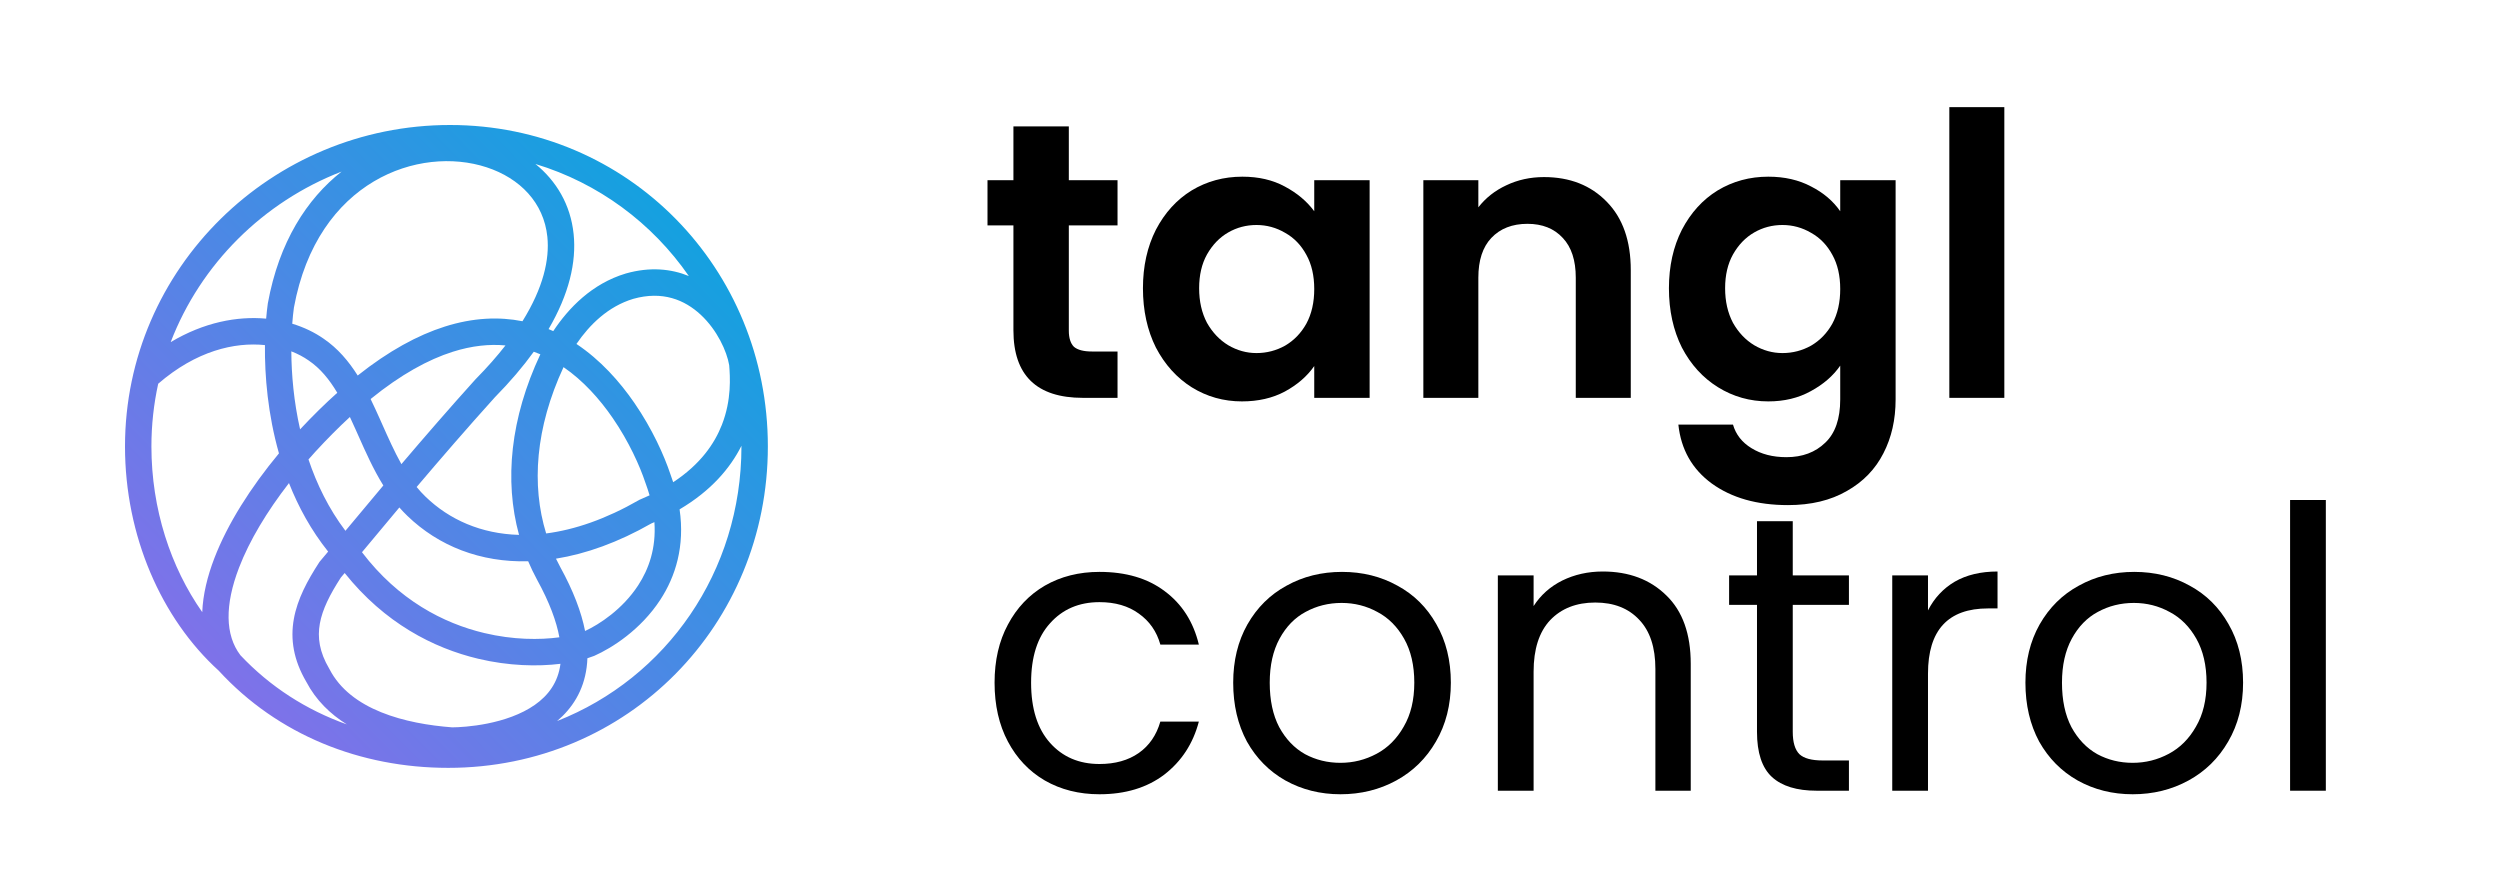 <svg width="168" height="60" viewBox="0 0 168 60" fill="none" xmlns="http://www.w3.org/2000/svg">
<path fill-rule="evenodd" clip-rule="evenodd" d="M8.4 30C8.4 18.016 18.279 8.4 30.237 8.4C42.221 8.4 51.6 18.043 51.6 30C51.6 41.961 42.218 51.6 30.118 51.6C24.228 51.6 18.668 49.394 14.697 45.069C10.845 41.572 8.4 36.013 8.4 30ZM16.148 44.023C18.153 46.156 20.6 47.716 23.305 48.678C22.202 47.988 21.234 47.061 20.583 45.817C19.723 44.35 19.501 42.959 19.747 41.59C19.986 40.256 20.659 39.01 21.444 37.801L21.474 37.755L21.509 37.713C21.673 37.519 21.854 37.303 22.051 37.067C20.906 35.633 20.05 34.063 19.419 32.463C17.933 34.379 16.76 36.332 16.064 38.145C15.099 40.657 15.126 42.672 16.149 44.021L16.148 44.023ZM20.73 30.874C21.288 32.539 22.089 34.186 23.213 35.67C23.953 34.781 24.814 33.747 25.76 32.624C25.088 31.541 24.57 30.374 24.087 29.288C24.022 29.142 23.957 28.997 23.893 28.854C23.766 28.569 23.64 28.291 23.513 28.022C22.763 28.712 21.988 29.49 21.187 30.362C21.033 30.532 20.88 30.702 20.73 30.874ZM22.665 26.394C21.852 27.122 21.019 27.939 20.166 28.852C19.743 26.985 19.586 25.168 19.577 23.61C20.014 23.779 20.403 23.987 20.733 24.218L20.733 24.218L20.743 24.225C21.526 24.756 22.13 25.498 22.665 26.394ZM24.905 26.815C25.12 27.254 25.32 27.696 25.514 28.128C25.569 28.251 25.623 28.373 25.677 28.494C26.102 29.447 26.509 30.359 26.974 31.19C28.511 29.383 30.21 27.422 31.945 25.499L31.958 25.485L31.972 25.471C32.741 24.691 33.403 23.937 33.968 23.213C32.892 23.113 31.713 23.23 30.424 23.639C28.785 24.159 26.946 25.158 24.905 26.815ZM35.11 21.587C33.54 21.274 31.796 21.342 29.887 21.947C28.068 22.524 26.12 23.582 24.037 25.235C23.436 24.282 22.705 23.412 21.745 22.759C21.146 22.341 20.434 21.994 19.639 21.753C19.668 21.358 19.707 20.996 19.751 20.672C21.318 12.105 28.195 9.767 32.697 11.241C34.949 11.978 36.547 13.629 36.782 15.912C36.939 17.428 36.508 19.342 35.11 21.587ZM35.87 23.636C35.152 24.63 34.282 25.655 33.25 26.703C31.406 28.747 29.606 30.83 27.998 32.726C28.188 32.957 28.388 33.177 28.603 33.384L28.605 33.385C30.197 34.923 32.334 35.874 34.879 35.944C33.879 32.289 34.297 28.098 36.312 23.809C36.167 23.747 36.02 23.689 35.87 23.636ZM37.179 22.25C37.075 22.204 36.97 22.159 36.864 22.116C38.234 19.777 38.744 17.625 38.548 15.73C38.343 13.739 37.372 12.147 35.98 11.019C40.225 12.306 43.826 14.991 46.29 18.55C45.099 18.062 43.683 17.92 42.068 18.375L42.068 18.375L42.054 18.379C39.769 19.065 38.206 20.706 37.179 22.25ZM37.869 24.671C35.98 28.745 35.702 32.596 36.701 35.848C38.61 35.602 40.703 34.889 42.932 33.609L42.981 33.581L43.033 33.56C43.246 33.471 43.452 33.38 43.651 33.286C43.572 33.012 43.48 32.731 43.372 32.442L43.366 32.427L43.361 32.411C42.999 31.327 42.273 29.688 41.171 28.086C40.287 26.801 39.185 25.575 37.869 24.671ZM43.976 35.087C43.907 35.117 43.838 35.147 43.768 35.177C41.542 36.448 39.386 37.218 37.362 37.543C37.451 37.73 37.545 37.914 37.644 38.096C38.528 39.702 39.069 41.131 39.317 42.403C40.284 41.955 41.837 40.939 42.883 39.338C43.601 38.239 44.099 36.838 43.976 35.087ZM37.59 42.827C37.397 41.772 36.937 40.493 36.087 38.95L36.084 38.945C35.868 38.545 35.671 38.136 35.494 37.718C32.282 37.8 29.482 36.7 27.372 34.663C27.185 34.483 27.007 34.295 26.837 34.101C25.9 35.216 25.052 36.236 24.329 37.105C24.327 37.107 24.326 37.109 24.325 37.11C26.774 40.325 29.797 41.886 32.543 42.54C34.48 43.002 36.263 43.007 37.59 42.827ZM23.162 38.506C25.843 41.869 29.128 43.552 32.132 44.267C34.185 44.756 36.123 44.797 37.664 44.608C37.664 44.608 37.663 44.608 37.663 44.609C37.502 45.863 36.843 46.734 35.941 47.367C35.016 48.016 33.847 48.401 32.761 48.62C31.712 48.831 30.801 48.876 30.387 48.878C28.846 48.761 27.127 48.476 25.614 47.863C24.093 47.246 22.847 46.326 22.148 44.978L22.137 44.956L22.124 44.935C21.457 43.805 21.327 42.836 21.494 41.904C21.667 40.942 22.167 39.953 22.903 38.814C22.985 38.716 23.072 38.614 23.162 38.506ZM39.473 44.235C39.629 44.186 39.775 44.135 39.91 44.082L39.929 44.075L39.947 44.067C41.12 43.546 43.052 42.325 44.369 40.309C45.4 38.731 46.029 36.7 45.668 34.229C47.786 32.978 49.069 31.464 49.825 29.958C49.825 29.972 49.825 29.986 49.825 30C49.825 38.421 44.78 45.567 37.436 48.455C38.44 47.609 39.218 46.433 39.424 44.836C39.45 44.64 39.466 44.44 39.473 44.235ZM49.002 24.543C49.061 25.312 49.174 26.858 48.51 28.551C48.017 29.808 47.072 31.201 45.238 32.405C45.178 32.217 45.112 32.027 45.04 31.834C44.63 30.61 43.834 28.825 42.633 27.08C41.642 25.639 40.35 24.189 38.737 23.114C39.625 21.815 40.866 20.591 42.557 20.082C44.518 19.531 46.009 20.146 47.09 21.152C48.2 22.184 48.844 23.608 49.002 24.543ZM22.956 11.53C17.691 13.566 13.484 17.744 11.47 22.991C13.71 21.653 15.946 21.236 17.885 21.413C17.916 21.049 17.953 20.713 17.995 20.41L17.998 20.391L18.001 20.373C18.748 16.265 20.623 13.365 22.956 11.53ZM17.804 23.19C17.782 25.27 18.002 27.849 18.746 30.466C16.844 32.758 15.295 35.196 14.406 37.508C13.937 38.729 13.637 39.961 13.591 41.136C11.469 38.119 10.175 34.199 10.175 30C10.175 28.553 10.333 27.144 10.631 25.787C13.188 23.575 15.759 22.98 17.804 23.19Z" fill="url(#paint0_linear_1380_4163)"/>
<path d="M71.825 15.146V22.222C71.825 22.714 71.939 23.075 72.168 23.304C72.414 23.515 72.819 23.621 73.382 23.621H75.098V26.736H72.775C69.66 26.736 68.102 25.222 68.102 22.195V15.146H66.36V12.11H68.102V8.494H71.825V12.11H75.098V15.146H71.825Z" fill="black"/>
<path d="M76.806 19.37C76.806 17.892 77.097 16.581 77.677 15.437C78.276 14.293 79.077 13.413 80.08 12.797C81.101 12.181 82.236 11.873 83.486 11.873C84.577 11.873 85.527 12.093 86.337 12.533C87.164 12.973 87.824 13.527 88.317 14.196V12.11H92.039V26.736H88.317V24.598C87.841 25.284 87.181 25.856 86.337 26.314C85.51 26.754 84.55 26.974 83.459 26.974C82.227 26.974 81.101 26.657 80.08 26.023C79.077 25.39 78.276 24.501 77.677 23.357C77.097 22.195 76.806 20.866 76.806 19.37ZM88.317 19.423C88.317 18.526 88.141 17.76 87.789 17.126C87.437 16.475 86.962 15.982 86.363 15.648C85.765 15.296 85.122 15.12 84.436 15.12C83.749 15.12 83.116 15.287 82.535 15.622C81.954 15.956 81.479 16.449 81.109 17.1C80.757 17.734 80.582 18.49 80.582 19.37C80.582 20.25 80.757 21.025 81.109 21.694C81.479 22.345 81.954 22.846 82.535 23.198C83.133 23.55 83.767 23.726 84.436 23.726C85.122 23.726 85.765 23.559 86.363 23.225C86.962 22.873 87.437 22.38 87.789 21.746C88.141 21.095 88.317 20.321 88.317 19.423Z" fill="black"/>
<path d="M103.754 11.899C105.496 11.899 106.904 12.454 107.978 13.562C109.051 14.654 109.588 16.185 109.588 18.156V26.736H105.892V18.658C105.892 17.496 105.602 16.607 105.021 15.991C104.44 15.358 103.648 15.041 102.645 15.041C101.624 15.041 100.815 15.358 100.216 15.991C99.635 16.607 99.345 17.496 99.345 18.658V26.736H95.649V12.11H99.345V13.932C99.838 13.298 100.463 12.806 101.219 12.454C101.994 12.084 102.839 11.899 103.754 11.899Z" fill="black"/>
<path d="M118.832 11.873C119.923 11.873 120.882 12.093 121.709 12.533C122.536 12.955 123.188 13.51 123.663 14.196V12.11H127.385V26.842C127.385 28.197 127.112 29.402 126.567 30.458C126.021 31.532 125.203 32.377 124.112 32.993C123.02 33.626 121.7 33.943 120.152 33.943C118.075 33.943 116.368 33.459 115.03 32.491C113.71 31.523 112.962 30.203 112.786 28.531H116.456C116.649 29.2 117.063 29.728 117.696 30.115C118.348 30.52 119.131 30.722 120.046 30.722C121.12 30.722 121.991 30.397 122.66 29.746C123.328 29.112 123.663 28.144 123.663 26.842V24.571C123.188 25.258 122.528 25.83 121.683 26.287C120.856 26.745 119.905 26.974 118.832 26.974C117.6 26.974 116.473 26.657 115.452 26.023C114.432 25.39 113.622 24.501 113.024 23.357C112.443 22.195 112.152 20.866 112.152 19.37C112.152 17.892 112.443 16.581 113.024 15.437C113.622 14.293 114.423 13.413 115.426 12.797C116.447 12.181 117.582 11.873 118.832 11.873ZM123.663 19.423C123.663 18.526 123.487 17.76 123.135 17.126C122.783 16.475 122.308 15.982 121.709 15.648C121.111 15.296 120.468 15.12 119.782 15.12C119.096 15.12 118.462 15.287 117.881 15.622C117.3 15.956 116.825 16.449 116.456 17.1C116.104 17.734 115.928 18.49 115.928 19.37C115.928 20.25 116.104 21.025 116.456 21.694C116.825 22.345 117.3 22.846 117.881 23.198C118.48 23.55 119.113 23.726 119.782 23.726C120.468 23.726 121.111 23.559 121.709 23.225C122.308 22.873 122.783 22.38 123.135 21.746C123.487 21.095 123.663 20.321 123.663 19.423Z" fill="black"/>
<path d="M134.691 7.2V26.736H130.995V7.2H134.691Z" fill="black"/>
<path d="M66.835 45.876C66.835 44.38 67.134 43.078 67.733 41.969C68.331 40.842 69.158 39.971 70.214 39.355C71.288 38.739 72.511 38.431 73.884 38.431C75.662 38.431 77.122 38.862 78.266 39.725C79.428 40.587 80.194 41.784 80.563 43.315H77.976C77.73 42.435 77.246 41.74 76.524 41.23C75.82 40.719 74.94 40.464 73.884 40.464C72.511 40.464 71.402 40.939 70.558 41.89C69.713 42.822 69.29 44.151 69.29 45.876C69.29 47.618 69.713 48.965 70.558 49.915C71.402 50.866 72.511 51.341 73.884 51.341C74.94 51.341 75.82 51.094 76.524 50.602C77.228 50.109 77.712 49.405 77.976 48.49H80.563C80.176 49.968 79.402 51.156 78.24 52.054C77.078 52.934 75.626 53.374 73.884 53.374C72.511 53.374 71.288 53.066 70.214 52.45C69.158 51.834 68.331 50.962 67.733 49.836C67.134 48.71 66.835 47.39 66.835 45.876Z" fill="black"/>
<path d="M90.078 53.374C88.723 53.374 87.491 53.066 86.382 52.45C85.291 51.834 84.429 50.962 83.795 49.836C83.179 48.692 82.871 47.372 82.871 45.876C82.871 44.398 83.188 43.095 83.822 41.969C84.473 40.825 85.353 39.954 86.462 39.355C87.57 38.739 88.811 38.431 90.184 38.431C91.557 38.431 92.797 38.739 93.906 39.355C95.015 39.954 95.886 40.816 96.52 41.942C97.171 43.069 97.497 44.38 97.497 45.876C97.497 47.372 97.162 48.692 96.493 49.836C95.842 50.962 94.954 51.834 93.827 52.45C92.701 53.066 91.451 53.374 90.078 53.374ZM90.078 51.262C90.941 51.262 91.75 51.059 92.507 50.654C93.264 50.25 93.871 49.642 94.329 48.833C94.804 48.023 95.041 47.038 95.041 45.876C95.041 44.714 94.813 43.729 94.355 42.919C93.897 42.11 93.299 41.511 92.56 41.124C91.821 40.719 91.02 40.517 90.157 40.517C89.278 40.517 88.468 40.719 87.729 41.124C87.007 41.511 86.426 42.11 85.986 42.919C85.546 43.729 85.326 44.714 85.326 45.876C85.326 47.055 85.537 48.05 85.96 48.859C86.4 49.669 86.981 50.276 87.702 50.681C88.424 51.068 89.216 51.262 90.078 51.262Z" fill="black"/>
<path d="M107.704 38.405C109.464 38.405 110.89 38.942 111.981 40.015C113.072 41.071 113.618 42.602 113.618 44.609V53.136H111.242V44.952C111.242 43.509 110.881 42.409 110.159 41.652C109.438 40.878 108.452 40.49 107.203 40.49C105.935 40.49 104.923 40.886 104.167 41.678C103.427 42.47 103.058 43.623 103.058 45.137V53.136H100.655V38.669H103.058V40.728C103.533 39.989 104.175 39.417 104.985 39.012C105.812 38.607 106.719 38.405 107.704 38.405Z" fill="black"/>
<path d="M120.473 40.649V49.176C120.473 49.88 120.622 50.382 120.921 50.681C121.221 50.962 121.74 51.103 122.479 51.103H124.248V53.136H122.083C120.745 53.136 119.742 52.828 119.073 52.212C118.405 51.596 118.07 50.584 118.07 49.176V40.649H116.196V38.669H118.07V35.026H120.473V38.669H124.248V40.649H120.473Z" fill="black"/>
<path d="M129.561 41.018C129.983 40.191 130.582 39.549 131.356 39.091C132.148 38.634 133.107 38.405 134.234 38.405V40.886H133.6C130.907 40.886 129.561 42.347 129.561 45.269V53.136H127.159V38.669H129.561V41.018Z" fill="black"/>
<path d="M143.317 53.374C141.961 53.374 140.729 53.066 139.621 52.45C138.529 51.834 137.667 50.962 137.033 49.836C136.417 48.692 136.109 47.372 136.109 45.876C136.109 44.398 136.426 43.095 137.06 41.969C137.711 40.825 138.591 39.954 139.7 39.355C140.809 38.739 142.049 38.431 143.422 38.431C144.795 38.431 146.036 38.739 147.145 39.355C148.253 39.954 149.125 40.816 149.758 41.942C150.409 43.069 150.735 44.38 150.735 45.876C150.735 47.372 150.401 48.692 149.732 49.836C149.081 50.962 148.192 51.834 147.065 52.45C145.939 53.066 144.689 53.374 143.317 53.374ZM143.317 51.262C144.179 51.262 144.989 51.059 145.745 50.654C146.502 50.25 147.109 49.642 147.567 48.833C148.042 48.023 148.28 47.038 148.28 45.876C148.28 44.714 148.051 43.729 147.593 42.919C147.136 42.11 146.537 41.511 145.798 41.124C145.059 40.719 144.258 40.517 143.396 40.517C142.516 40.517 141.706 40.719 140.967 41.124C140.245 41.511 139.665 42.11 139.225 42.919C138.785 43.729 138.565 44.714 138.565 45.876C138.565 47.055 138.776 48.05 139.198 48.859C139.638 49.669 140.219 50.276 140.941 50.681C141.662 51.068 142.454 51.262 143.317 51.262Z" fill="black"/>
<path d="M156.296 33.6V53.136H153.894V33.6H156.296Z" fill="black"/>
<defs>
<linearGradient id="paint0_linear_1380_4163" x1="50.947" y1="9.53" x2="9.116" y2="50.631" gradientUnits="userSpaceOnUse">
<stop stop-color="#02A9DE"/>
<stop offset="1" stop-color="#9269EB"/>
</linearGradient>
</defs>
</svg>
